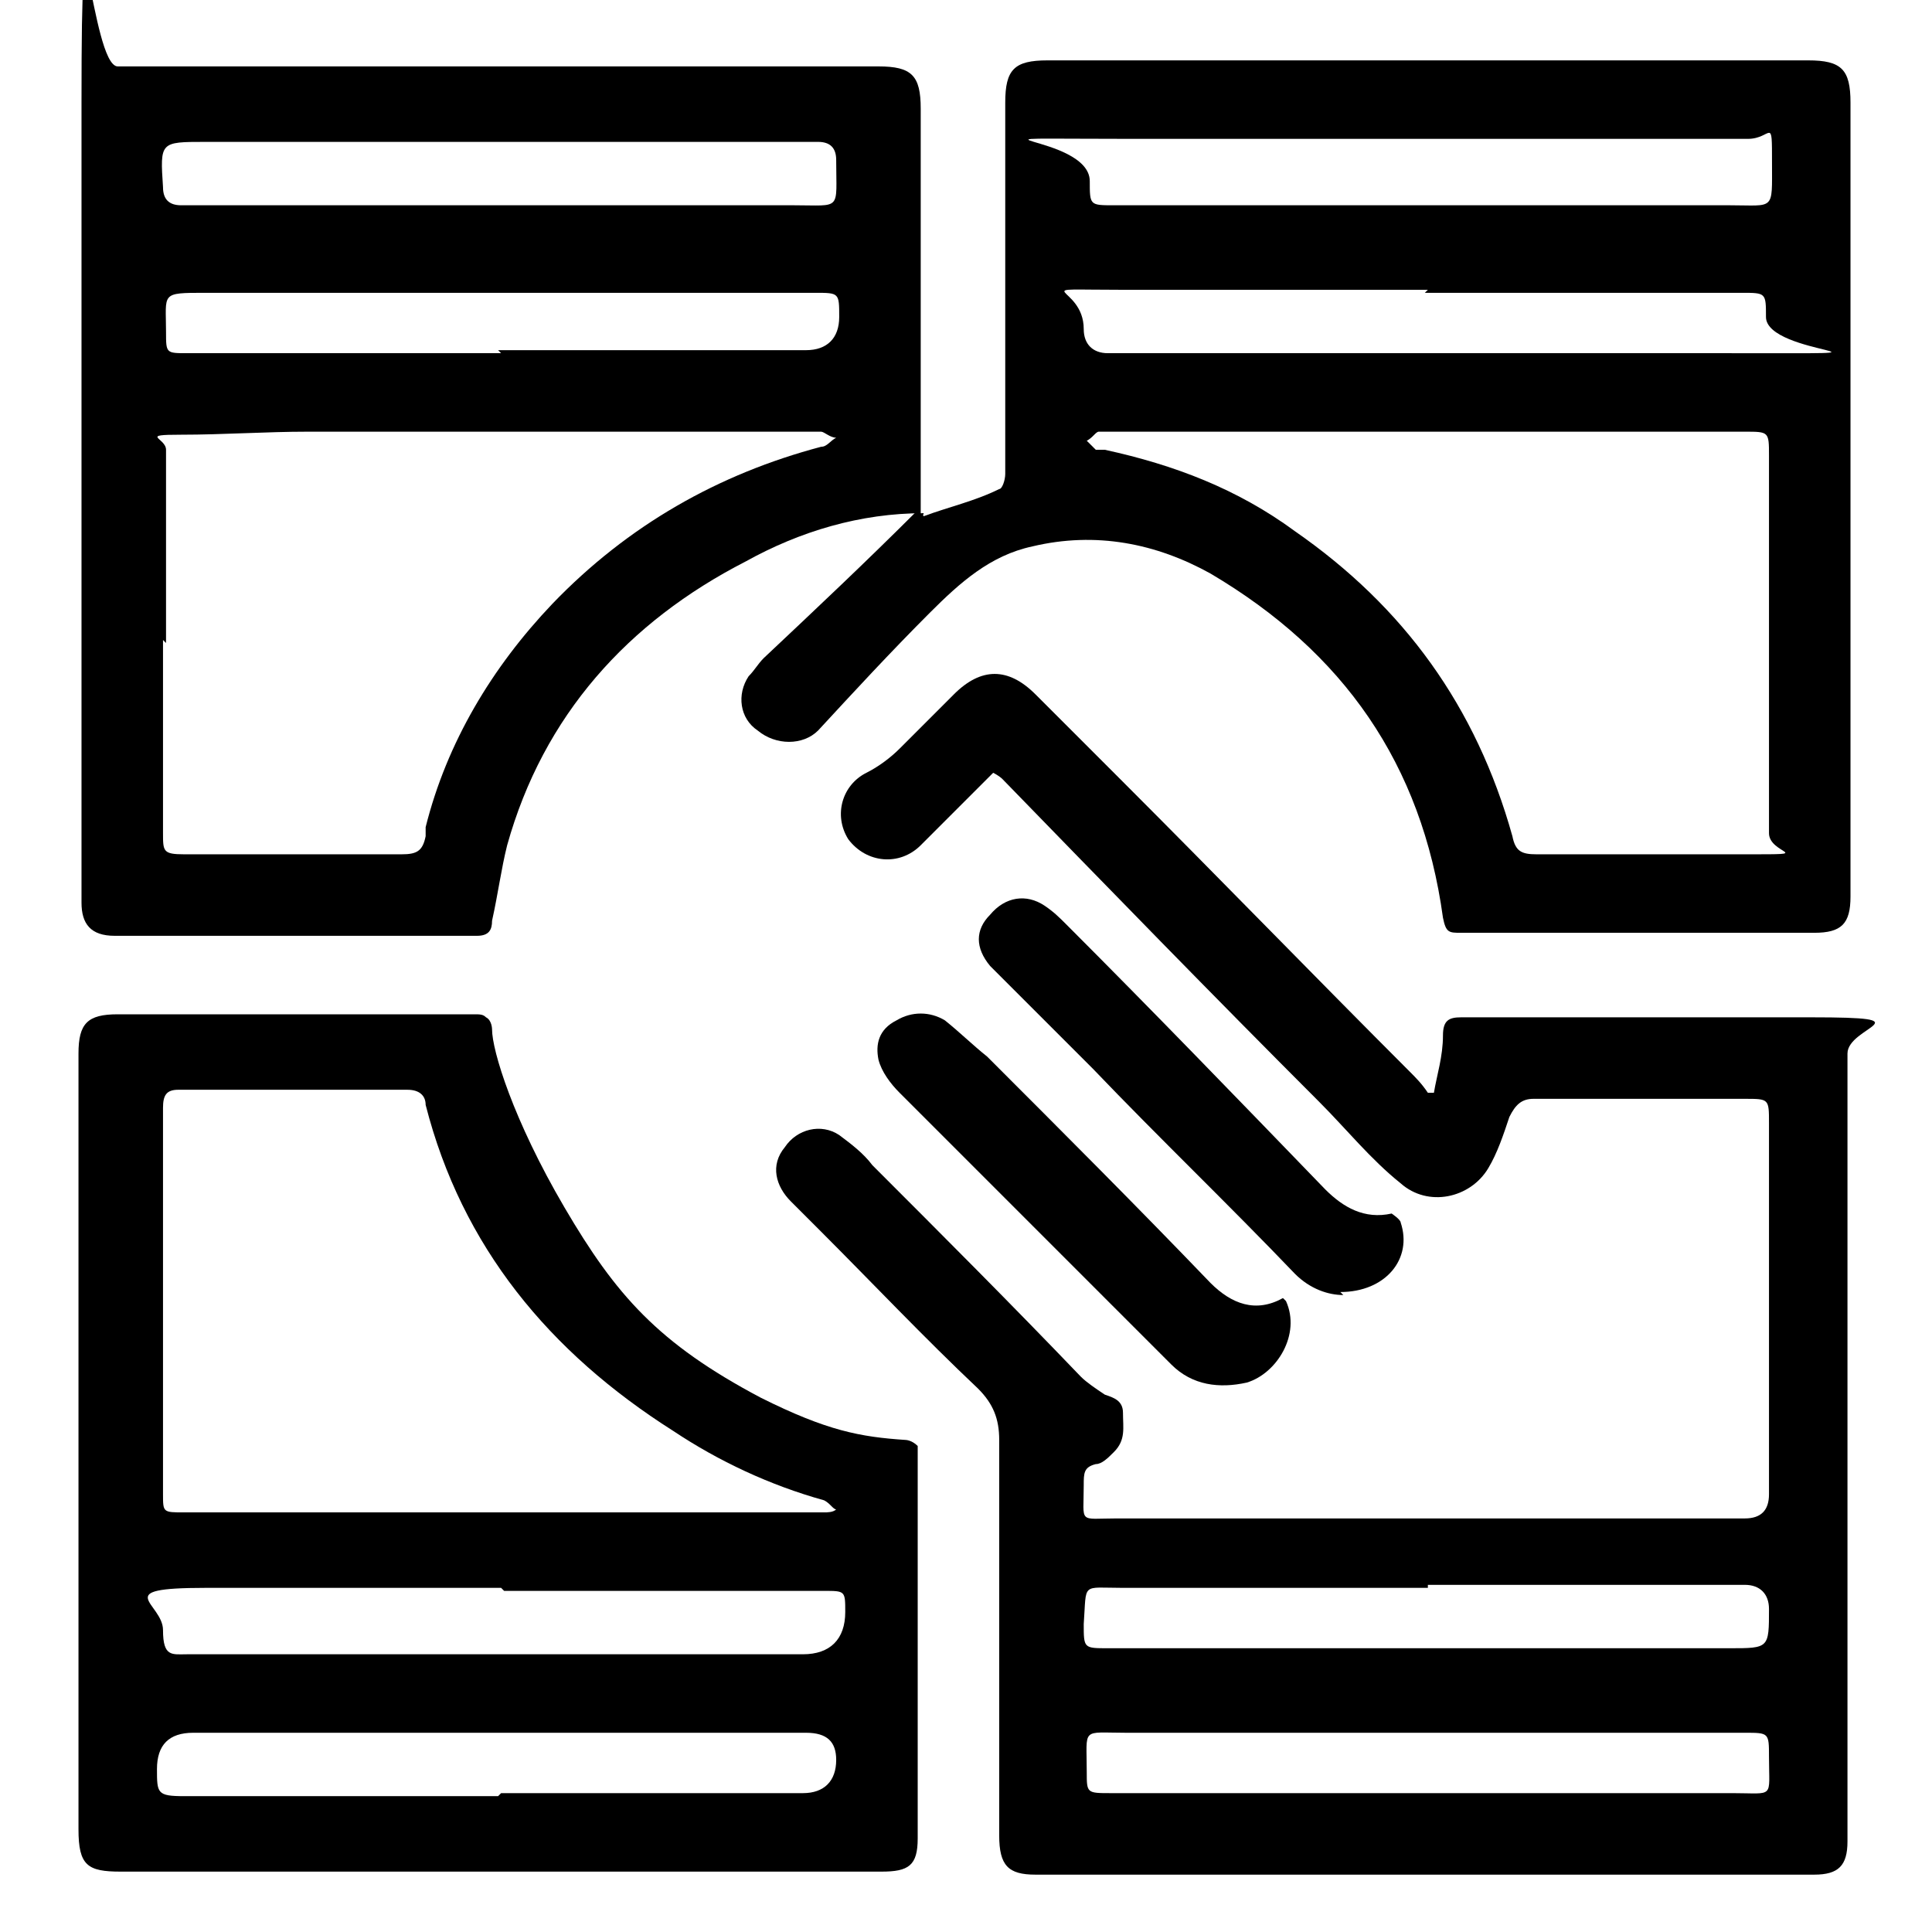 <?xml version="1.0" encoding="UTF-8"?>
<svg id="_レイヤー_1" data-name="レイヤー 1" xmlns="http://www.w3.org/2000/svg" version="1.1" viewBox="0 0 64 64">
  <defs>
    <style>
      .cls-1 {
        fill: #000;
        stroke-width: 0px;
      }
    </style>
  </defs>
  <path class="cls-1" d="M33.1,25.4c-.9.9-1.7,1.7-2.6,2.6-.7.7-1.8.6-2.4-.2-.5-.8-.2-1.8.6-2.2.4-.2.8-.5,1.1-.8.6-.6,1.2-1.2,1.8-1.8.9-.9,1.8-.9,2.7,0,1,1,2,2,2.9,2.9,3.2,3.2,6.3,6.4,9.5,9.6.2.2.4.4.6.7,0,0,.1,0,.2,0,.1-.6.3-1.2.3-1.9,0-.5.2-.6.6-.6,3.9,0,7.7,0,11.6,0s1.2.3,1.2,1.2c0,8.7,0,17.4,0,26.1,0,.8-.3,1.1-1.1,1.1h-25.8c-.9,0-1.2-.3-1.2-1.3,0-4.4,0-8.7,0-13.1,0-.7-.2-1.2-.7-1.7-1.8-1.7-3.5-3.5-5.2-5.2-.3-.3-.7-.7-1-1-.5-.5-.7-1.2-.2-1.8.4-.6,1.2-.8,1.8-.4.4.3.8.6,1.1,1,2.3,2.3,4.6,4.6,6.9,7,.2.2.5.4.8.6.3.1.6.2.6.6,0,.5.1.9-.3,1.3-.2.2-.4.4-.6.4-.4.1-.4.3-.4.7,0,1.3-.2,1.1,1.1,1.1h20.8q.8,0,.8-.8c0-4.1,0-8.2,0-12.3,0-.8,0-.8-.8-.8-2.3,0-4.7,0-7,0-.4,0-.6.2-.8.6-.2.6-.4,1.2-.7,1.7-.6,1-2,1.3-2.9.5-1-.8-1.8-1.8-2.7-2.7-3.5-3.5-7-7.1-10.5-10.7,0,0-.1-.1-.3-.2h0ZM47.3,52.6h-10.1c-1.4,0-1.2-.2-1.3,1.2,0,.8,0,.8.8.8,6.9,0,13.7,0,20.6,0,1.3,0,1.3,0,1.3-1.3,0-.5-.3-.8-.8-.8h-10.5,0ZM47.3,59.4h0c3.4,0,6.7,0,10.1,0,1.4,0,1.2.2,1.2-1.2,0-.8,0-.8-.8-.8-6.8,0-13.6,0-20.5,0-1.5,0-1.3-.2-1.3,1.3,0,.7,0,.7.8.7,3.5,0,7,0,10.6,0Z"/>
  <path class="cls-1" d="M30.6,17.1c.8-.3,1.7-.5,2.5-.9.1,0,.2-.3.2-.5,0-1.1,0-2.3,0-3.4,0-3,0-5.9,0-8.9,0-1.1.3-1.4,1.4-1.4h25.2c1.1,0,1.4.3,1.4,1.4v26.3c0,.9-.3,1.2-1.2,1.2-3.9,0-7.8,0-11.7,0-.4,0-.5,0-.6-.5-.7-5.1-3.3-8.8-7.7-11.4-1.8-1-3.8-1.4-5.9-.9-1.4.3-2.4,1.2-3.4,2.2-1.3,1.3-2.5,2.6-3.7,3.9-.5.5-1.4.5-2,0-.6-.4-.7-1.2-.3-1.8.2-.2.3-.4.5-.6,1.7-1.6,3.4-3.2,5.1-4.9h0s0,0,0,0ZM47.3,14.3h0c-3.5,0-7,0-10.6,0s-.2,0-.3,0c-.1,0-.2.2-.4.3,0,0,.2.2.3.3,0,0,.2,0,.3,0,2.3.5,4.4,1.3,6.3,2.7,3.6,2.5,6,5.8,7.2,10.1.1.5.3.6.8.6,2.3,0,4.7,0,7,0s.7,0,.7-.7v-12.5c0-.8,0-.8-.8-.8h-10.6ZM47.3,6.8h0c3.3,0,6.7,0,10,0,1.5,0,1.4.2,1.4-1.4s0-.8-.8-.8c-6.8,0-13.6,0-20.4,0s-1.4-.2-1.4,1.4c0,.8,0,.8.8.8h10.4ZM47.3,9.6h0c-3.4,0-6.7,0-10.1,0s-1.3-.2-1.3,1.3c0,.5.3.8.8.8,6.9,0,13.8,0,20.6,0s1.2.1,1.2-1.2c0-.8,0-.8-.8-.8h-10.5Z"/>
  <path class="cls-1" d="M30.6,17c-2.1,0-4.1.6-5.9,1.6-3.9,2-6.7,5.1-7.9,9.4-.2.8-.3,1.6-.5,2.5,0,.3-.1.5-.5.5-4,0-8,0-12,0-.8,0-1.1-.4-1.1-1.1,0-8.8,0-17.7,0-26.5s.3-1.2,1.2-1.2h25.2c1.1,0,1.4.3,1.4,1.4,0,4.3,0,8.7,0,13,0,.2,0,.4,0,.7h0s0,0,0,0ZM5.4,21.2h0v6.4c0,.6,0,.7.7.7h.8c2.1,0,4.2,0,6.4,0,.5,0,.7-.1.8-.6,0-.1,0-.2,0-.3.7-2.8,2.2-5.3,4.2-7.4,2.5-2.6,5.5-4.3,8.9-5.2.2,0,.3-.2.5-.3-.2,0-.4-.2-.5-.2-1.9,0-3.8,0-5.7,0-3.8,0-7.6,0-11.3,0-1.4,0-2.8.1-4.2.1s-.5.1-.5.5c0,2.1,0,4.2,0,6.4h0ZM16.6,6.8h9.7c1.6,0,1.4.2,1.4-1.5,0-.4-.2-.6-.6-.6-.8,0-1.6,0-2.5,0-5.9,0-11.9,0-17.8,0-1.5,0-1.5,0-1.4,1.5,0,.4.2.6.6.6.7,0,1.3,0,2,0,2.9,0,5.7,0,8.6,0h0ZM16.5,11.6h10.2c.7,0,1.1-.4,1.1-1.1,0-.8,0-.8-.8-.8-6.7,0-13.5,0-20.2,0-1.5,0-1.3,0-1.3,1.3,0,.7,0,.7.7.7h10.4,0Z"/>
  <path class="cls-1" d="M25.2,46.3c2.2,1.1,3.3,1.3,4.8,1.4,0,0,.2,0,.4.2,0,0,0,.2,0,.4,0,4.2,0,8.4,0,12.6,0,.9-.3,1.1-1.2,1.1-8.4,0-16.8,0-25.2,0-1.1,0-1.4-.2-1.4-1.4v-12.8h0v-12.9c0-1,.3-1.3,1.3-1.3,3.9,0,7.9,0,11.8,0,.2,0,.3,0,.4.1.2.1.2.4.2.4,0,.7.7,3,2.4,5.9s3.1,4.5,6.5,6.3h0ZM16.6,50.1h0c3.6,0,7.1,0,10.7,0,.1,0,.3,0,.4-.1-.1,0-.2-.2-.4-.3-1.8-.5-3.5-1.3-5-2.3-4.1-2.6-7-6.1-8.2-10.8,0-.3-.2-.5-.6-.5-2.5,0-5.1,0-7.6,0-.4,0-.5.2-.5.6,0,4.3,0,8.5,0,12.8,0,.6,0,.6.7.6h10.6ZM16.6,52.6h0c-3.3,0-6.6,0-9.8,0s-1.4.5-1.4,1.4.3.8.8.8c6.8,0,13.6,0,20.4,0,.9,0,1.4-.5,1.4-1.4,0-.7,0-.7-.7-.7h-10.6,0ZM16.6,59.4h10c.7,0,1.1-.4,1.1-1.1,0-.6-.3-.9-1-.9-6.8,0-13.5,0-20.3,0-.8,0-1.2.4-1.2,1.2s0,.9.9.9h10.4Z"/>
  <path class="cls-1" d="M44.5,42.9c-.5,0-1.1-.2-1.6-.7-2.2-2.3-4.5-4.5-6.7-6.8-.9-.9-1.8-1.8-2.8-2.8-.2-.2-.4-.4-.6-.6-.5-.6-.5-1.2,0-1.7.5-.6,1.2-.7,1.8-.3.3.2.5.4.7.6,2.9,2.9,5.7,5.8,8.6,8.8.6.6,1.3,1,2.2.8,0,0,.3.2.3.3.4,1.2-.5,2.3-2,2.3h0Z"/>
  <path class="cls-1" d="M42.6,43.1c.5,1.1-.3,2.4-1.3,2.7-.9.2-1.8.1-2.5-.6-3-3-6-6-9-9-.3-.3-.6-.7-.7-1.1-.1-.5,0-1,.6-1.3.5-.3,1.1-.3,1.6,0,.5.4.9.8,1.4,1.2,2.5,2.5,5,5,7.4,7.5.7.7,1.5,1,2.4.5,0,0,0,0,0,0h0Z"/>
</svg>